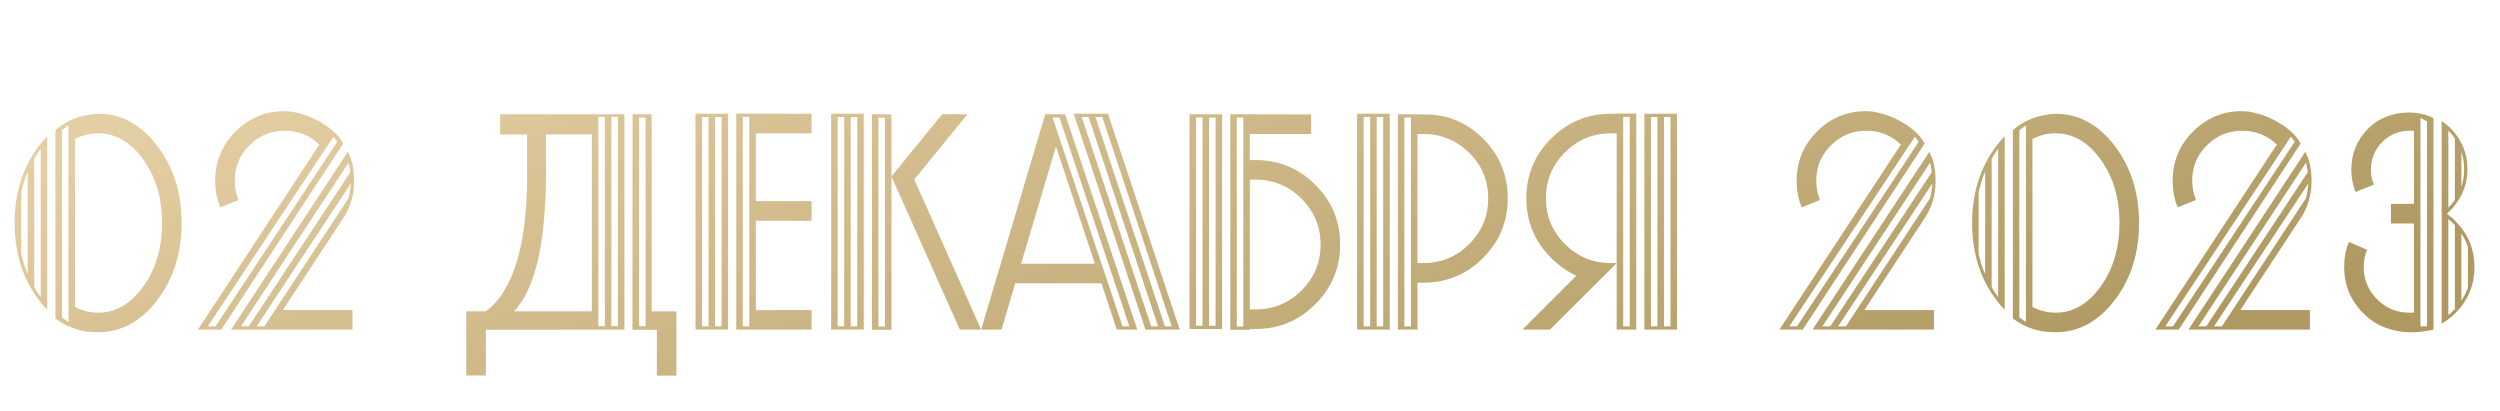 <?xml version="1.0" encoding="UTF-8"?> <svg xmlns="http://www.w3.org/2000/svg" width="292" height="48" viewBox="0 0 292 48" fill="none"> <path d="M8.757 35.853C9.608 36.297 10.509 36.52 11.461 36.52C13.505 36.52 15.264 35.498 16.736 33.454C18.196 31.41 18.926 28.94 18.926 26.046C18.926 23.139 18.196 20.669 16.736 18.638C15.264 16.594 13.505 15.572 11.461 15.572C10.509 15.572 9.608 15.794 8.757 16.239V35.853ZM7.996 37.605V14.62L7.234 15.21V37.072L7.996 37.605ZM6.472 15.21C6.891 14.83 7.342 14.512 7.824 14.258C8.307 14.004 8.776 13.808 9.233 13.668C9.69 13.528 10.116 13.433 10.509 13.382C10.903 13.319 11.22 13.287 11.461 13.287C14.153 13.287 16.451 14.531 18.355 17.02C20.259 19.52 21.211 22.529 21.211 26.046C21.211 29.575 20.259 32.584 18.355 35.072C16.451 37.56 14.153 38.805 11.461 38.805C11.22 38.805 10.922 38.792 10.566 38.767C10.211 38.754 9.811 38.69 9.367 38.576C8.935 38.475 8.472 38.316 7.977 38.1C7.481 37.884 6.98 37.58 6.472 37.186V15.21ZM3.997 33.549C4.111 33.752 4.231 33.949 4.358 34.139C4.485 34.33 4.619 34.514 4.758 34.691V17.381C4.619 17.559 4.485 17.75 4.358 17.953C4.231 18.143 4.111 18.34 3.997 18.543V33.549ZM2.473 29.645C2.575 30.051 2.683 30.457 2.797 30.864C2.924 31.257 3.07 31.645 3.235 32.025V20.047C3.07 20.428 2.924 20.822 2.797 21.228C2.683 21.622 2.575 22.028 2.473 22.447V29.645ZM5.52 36.177C5.355 36.012 5.19 35.84 5.025 35.663C4.873 35.472 4.72 35.275 4.568 35.072C2.664 32.584 1.711 29.575 1.711 26.046C1.711 22.529 2.664 19.52 4.568 17.02C4.72 16.816 4.873 16.626 5.025 16.448C5.19 16.258 5.355 16.08 5.52 15.915V36.177ZM23.116 38.5L37.303 16.886C36.185 15.807 34.834 15.268 33.247 15.268C31.647 15.268 30.276 15.839 29.133 16.981C27.991 18.111 27.419 19.482 27.419 21.095C27.419 21.882 27.565 22.637 27.857 23.361L25.725 24.218C25.331 23.278 25.134 22.237 25.134 21.095C25.134 18.86 25.928 16.95 27.515 15.363C29.102 13.776 31.012 12.982 33.247 12.982C33.754 12.982 34.345 13.071 35.018 13.249C35.69 13.427 36.351 13.687 36.998 14.03C37.658 14.36 38.261 14.76 38.807 15.229C39.366 15.687 39.791 16.201 40.083 16.772L25.839 38.5H23.116ZM24.277 38.119H25.172L39.398 16.544L38.94 15.972L24.277 38.119ZM28.143 38.119H29.057L40.921 20.105C40.895 19.914 40.864 19.73 40.826 19.552C40.8 19.362 40.762 19.178 40.711 19L28.143 38.119ZM26.981 38.5L40.635 17.724C40.762 18.016 40.877 18.283 40.978 18.524C41.016 18.651 41.054 18.778 41.092 18.905C41.13 19.032 41.162 19.165 41.188 19.305C41.302 19.863 41.359 20.46 41.359 21.095C41.359 21.247 41.352 21.399 41.34 21.552C41.34 21.704 41.334 21.85 41.321 21.99C41.206 23.132 40.864 24.192 40.292 25.17L33.037 36.215H41.169V38.5H26.981ZM30.885 38.119L40.73 23.113C40.794 22.847 40.845 22.574 40.883 22.294C40.934 22.015 40.965 21.73 40.978 21.438L29.971 38.119H30.885ZM56.746 38.519V43.851H54.46V36.367H56.708C57.571 35.758 58.301 34.952 58.898 33.949C59.507 32.933 60.002 31.778 60.383 30.483C60.776 29.175 61.062 27.753 61.24 26.217C61.43 24.681 61.538 23.094 61.563 21.456V15.706H58.421V13.344H72.932V38.5L56.746 38.519ZM73.884 13.344H76.112V36.367H79.007V43.87H76.722V38.519H73.865L73.884 13.344ZM63.773 15.706V21.095C63.747 22.618 63.671 24.116 63.544 25.589C63.43 27.061 63.233 28.464 62.954 29.797C62.687 31.118 62.319 32.343 61.849 33.473C61.379 34.59 60.776 35.555 60.04 36.367H69.124V15.687L63.773 15.706ZM72.17 13.649H71.409V38.1H72.17V13.649ZM70.647 13.649H69.885V38.1H70.647V13.649ZM75.408 13.725H74.646V38.1H75.408V13.725ZM86.757 13.649V38.119H87.519V13.649H86.757ZM85.996 13.268L94.793 13.287V15.572H88.281V23.494H94.793V25.779H88.281V36.215H94.793V38.5H85.996V13.268ZM84.282 13.668H83.52V38.119H84.282V13.668ZM82.758 13.668H81.997V38.119H82.758V13.668ZM85.043 13.287V38.5H81.235V13.287H85.043ZM100.125 13.668H99.364V38.119H100.125V13.668ZM98.602 13.668H97.84V38.119H98.602V13.668ZM97.079 38.5V13.287H100.887V38.5H97.079ZM103.363 38.138V13.744H102.601V38.138H103.363ZM101.839 13.344L104.125 13.363V20.6L110.047 13.344H112.999L106.791 20.961L114.598 38.5H112.104L104.125 20.619V38.519H101.839V13.344ZM127.89 30.807L123.339 17.115L119.264 30.807H127.89ZM136.859 38.119L128.747 13.668H127.947L136.06 38.119H136.859ZM134.46 38.119H135.26L127.147 13.668H126.348L134.46 38.119ZM133.793 38.5L125.415 13.287H129.414L137.792 38.5H133.793ZM131.908 38.119L123.739 13.725H122.939L131.108 38.119H131.908ZM130.442 38.5L128.652 33.092H118.578L116.979 38.5H114.598L122.082 13.344H122.006H124.405L132.841 38.5H130.442ZM146.667 36.139C148.749 36.139 150.532 35.402 152.018 33.93C153.503 32.444 154.246 30.654 154.246 28.56C154.246 26.465 153.503 24.681 152.018 23.209C150.532 21.723 148.749 20.98 146.667 20.98H145.981V36.139H146.667ZM141.982 38.043V13.725H141.22V38.043H141.982ZM140.458 13.725H139.697V38.043H140.458V13.725ZM138.935 38.424V13.344H142.744V38.424H138.935ZM144.458 13.725V38.138H145.219V13.725H144.458ZM145.981 15.648V18.695H146.667C149.383 18.695 151.707 19.66 153.636 21.59C155.566 23.507 156.531 25.83 156.531 28.56C156.531 31.276 155.566 33.6 153.636 35.529C151.707 37.459 149.383 38.424 146.667 38.424H145.981V38.519H143.696V13.344L153.141 13.363V15.648H145.981ZM165.557 15.648V30.73H166.243C168.325 30.73 170.108 29.994 171.594 28.521C173.079 27.036 173.822 25.246 173.822 23.151C173.822 21.057 173.079 19.286 171.594 17.838C170.108 16.378 168.325 15.648 166.243 15.648H165.557ZM160.796 13.668V38.119H161.558V13.668H160.796ZM160.035 13.668H159.273V38.119H160.035V13.668ZM162.32 13.287V38.5H158.511V13.287H162.32ZM164.034 13.725V38.119H164.795V13.725H164.034ZM163.272 13.344L166.243 13.363C168.959 13.312 171.283 14.252 173.212 16.182C175.142 18.111 176.107 20.435 176.107 23.151C176.107 25.881 175.142 28.21 173.212 30.14C171.283 32.057 168.959 33.016 166.243 33.016H165.557V38.5H163.272V13.344ZM188.828 15.572H188.142C186.06 15.572 184.276 16.315 182.791 17.8C181.306 19.273 180.563 21.057 180.563 23.151C180.563 25.246 181.306 27.036 182.791 28.521C184.276 29.994 186.06 30.73 188.142 30.73H188.828V15.572ZM192.827 38.119H193.588V13.668H192.827V38.119ZM194.35 38.119H195.112V13.668H194.35V38.119ZM195.874 13.287V38.5H192.065V13.287H195.874ZM189.589 13.649V38.119H190.351V13.649H189.589ZM191.113 38.5H188.828V30.73L186.638 32.92L181.039 38.5H177.821L184.124 32.197C183.058 31.714 182.074 31.023 181.172 30.121C179.243 28.204 178.278 25.881 178.278 23.151C178.278 20.435 179.243 18.111 181.172 16.182C183.102 14.252 185.425 13.287 188.142 13.287H188.828V13.268H191.113V38.5ZM207.833 38.5L222.02 16.886C220.902 15.807 219.55 15.268 217.963 15.268C216.364 15.268 214.993 15.839 213.85 16.981C212.708 18.111 212.136 19.482 212.136 21.095C212.136 21.882 212.282 22.637 212.574 23.361L210.441 24.218C210.048 23.278 209.851 22.237 209.851 21.095C209.851 18.86 210.645 16.95 212.231 15.363C213.818 13.776 215.729 12.982 217.963 12.982C218.471 12.982 219.062 13.071 219.734 13.249C220.407 13.427 221.067 13.687 221.715 14.03C222.375 14.36 222.978 14.76 223.524 15.229C224.083 15.687 224.508 16.201 224.8 16.772L210.556 38.5H207.833ZM208.994 38.119H209.889L224.114 16.544L223.657 15.972L208.994 38.119ZM212.86 38.119H213.774L225.638 20.105C225.612 19.914 225.581 19.73 225.542 19.552C225.517 19.362 225.479 19.178 225.428 19L212.86 38.119ZM211.698 38.5L225.352 17.724C225.479 18.016 225.593 18.283 225.695 18.524C225.733 18.651 225.771 18.778 225.809 18.905C225.847 19.032 225.879 19.165 225.904 19.305C226.019 19.863 226.076 20.46 226.076 21.095C226.076 21.247 226.069 21.399 226.057 21.552C226.057 21.704 226.05 21.85 226.038 21.99C225.923 23.132 225.581 24.192 225.009 25.17L217.754 36.215H225.885V38.5H211.698ZM215.602 38.119L225.447 23.113C225.511 22.847 225.562 22.574 225.6 22.294C225.65 22.015 225.682 21.73 225.695 21.438L214.688 38.119H215.602ZM237.387 35.853C238.238 36.297 239.139 36.52 240.091 36.52C242.135 36.52 243.894 35.498 245.366 33.454C246.826 31.41 247.556 28.94 247.556 26.046C247.556 23.139 246.826 20.669 245.366 18.638C243.894 16.594 242.135 15.572 240.091 15.572C239.139 15.572 238.238 15.794 237.387 16.239V35.853ZM236.625 37.605V14.62L235.864 15.21V37.072L236.625 37.605ZM235.102 15.21C235.521 14.83 235.972 14.512 236.454 14.258C236.937 14.004 237.406 13.808 237.863 13.668C238.32 13.528 238.746 13.433 239.139 13.382C239.533 13.319 239.85 13.287 240.091 13.287C242.783 13.287 245.081 14.531 246.985 17.02C248.889 19.52 249.841 22.529 249.841 26.046C249.841 29.575 248.889 32.584 246.985 35.072C245.081 37.56 242.783 38.805 240.091 38.805C239.85 38.805 239.552 38.792 239.196 38.767C238.841 38.754 238.441 38.69 237.997 38.576C237.565 38.475 237.102 38.316 236.606 38.1C236.111 37.884 235.61 37.58 235.102 37.186V15.21ZM232.626 33.549C232.741 33.752 232.861 33.949 232.988 34.139C233.115 34.33 233.249 34.514 233.388 34.691V17.381C233.249 17.559 233.115 17.75 232.988 17.953C232.861 18.143 232.741 18.34 232.626 18.543V33.549ZM231.103 29.645C231.205 30.051 231.312 30.457 231.427 30.864C231.554 31.257 231.7 31.645 231.865 32.025V20.047C231.7 20.428 231.554 20.822 231.427 21.228C231.312 21.622 231.205 22.028 231.103 22.447V29.645ZM234.15 36.177C233.985 36.012 233.82 35.84 233.655 35.663C233.502 35.472 233.35 35.275 233.198 35.072C231.293 32.584 230.341 29.575 230.341 26.046C230.341 22.529 231.293 19.52 233.198 17.02C233.35 16.816 233.502 16.626 233.655 16.448C233.82 16.258 233.985 16.08 234.15 15.915V36.177ZM251.746 38.5L265.933 16.886C264.815 15.807 263.463 15.268 261.876 15.268C260.277 15.268 258.906 15.839 257.763 16.981C256.621 18.111 256.049 19.482 256.049 21.095C256.049 21.882 256.195 22.637 256.487 23.361L254.354 24.218C253.961 23.278 253.764 22.237 253.764 21.095C253.764 18.86 254.558 16.95 256.145 15.363C257.731 13.776 259.642 12.982 261.876 12.982C262.384 12.982 262.975 13.071 263.647 13.249C264.32 13.427 264.98 13.687 265.628 14.03C266.288 14.36 266.891 14.76 267.437 15.229C267.996 15.687 268.421 16.201 268.713 16.772L254.469 38.5H251.746ZM252.907 38.119H253.802L268.027 16.544L267.57 15.972L252.907 38.119ZM256.773 38.119H257.687L269.551 20.105C269.525 19.914 269.494 19.73 269.456 19.552C269.43 19.362 269.392 19.178 269.341 19L256.773 38.119ZM255.611 38.5L269.265 17.724C269.392 18.016 269.506 18.283 269.608 18.524C269.646 18.651 269.684 18.778 269.722 18.905C269.76 19.032 269.792 19.165 269.817 19.305C269.932 19.863 269.989 20.46 269.989 21.095C269.989 21.247 269.982 21.399 269.97 21.552C269.97 21.704 269.963 21.85 269.951 21.99C269.836 23.132 269.494 24.192 268.922 25.17L261.667 36.215H269.798V38.5H255.611ZM259.515 38.119L269.36 23.113C269.424 22.847 269.475 22.574 269.513 22.294C269.563 22.015 269.595 21.73 269.608 21.438L258.601 38.119H259.515ZM287.489 35.129C287.794 34.672 288.048 34.158 288.251 33.587V28.807C288.048 28.236 287.794 27.722 287.489 27.265V35.129ZM286.728 36.101V26.294L286.518 26.084C286.34 25.906 286.156 25.741 285.966 25.589V36.805C286.156 36.653 286.34 36.488 286.518 36.31L286.728 36.101ZM287.489 17.686V21.837C287.705 21.165 287.813 20.473 287.813 19.762C287.813 19.051 287.705 18.359 287.489 17.686ZM285.966 15.248V24.256C286.105 24.116 286.239 23.97 286.366 23.818C286.505 23.666 286.626 23.507 286.728 23.342V16.163C286.486 15.82 286.232 15.515 285.966 15.248ZM279.263 23.818L281.948 23.799V15.287C281.859 15.274 281.776 15.268 281.7 15.268C281.624 15.268 281.542 15.268 281.453 15.268C280.196 15.268 279.123 15.712 278.234 16.601C277.358 17.502 276.92 18.568 276.92 19.8C276.92 20.435 277.035 21.019 277.263 21.552L275.13 22.428C274.8 21.615 274.635 20.739 274.635 19.8C274.635 17.921 275.302 16.315 276.635 14.982C277.219 14.398 277.866 13.966 278.577 13.687C279.301 13.395 280.012 13.224 280.71 13.173C281.408 13.109 282.068 13.141 282.69 13.268C283.312 13.395 283.827 13.573 284.233 13.801V38.5C283.471 38.678 282.716 38.779 281.967 38.805C281.23 38.83 280.513 38.767 279.815 38.614C279.117 38.475 278.444 38.24 277.796 37.91C277.162 37.58 276.571 37.135 276.025 36.577C274.54 35.091 273.797 33.295 273.797 31.188C273.797 30.146 273.981 29.169 274.35 28.255L276.463 29.169C276.209 29.816 276.083 30.489 276.083 31.188C276.083 32.66 276.603 33.917 277.644 34.958C278.685 35.999 279.942 36.52 281.415 36.52C281.503 36.52 281.592 36.52 281.681 36.52C281.77 36.52 281.859 36.513 281.948 36.501V26.103H279.263V23.818ZM283.471 14.182L282.709 13.763V38.119H283.471V14.182ZM285.813 24.96C285.902 25.024 285.985 25.094 286.061 25.17C286.15 25.233 286.239 25.303 286.328 25.379C286.404 25.443 286.48 25.513 286.556 25.589C286.632 25.665 286.708 25.741 286.785 25.817C288.27 27.303 289.013 29.093 289.013 31.188C289.013 33.295 288.27 35.091 286.785 36.577C286.531 36.831 286.271 37.059 286.004 37.262C285.737 37.465 285.464 37.649 285.185 37.815V14.125C285.363 14.252 285.534 14.385 285.699 14.525C285.877 14.652 286.048 14.798 286.213 14.963C287.534 16.309 288.194 17.908 288.194 19.762C288.194 21.653 287.483 23.31 286.061 24.732C286.01 24.77 285.966 24.808 285.928 24.846C285.89 24.884 285.852 24.922 285.813 24.96Z" fill="url(#paint0_linear_4316_21368)"></path> <defs> <linearGradient id="paint0_linear_4316_21368" x1="-11.625" y1="24" x2="19.983" y2="118.299" gradientUnits="userSpaceOnUse"> <stop stop-color="#E4CEA3"></stop> <stop offset="1" stop-color="#AF9961"></stop> </linearGradient> </defs> </svg> 